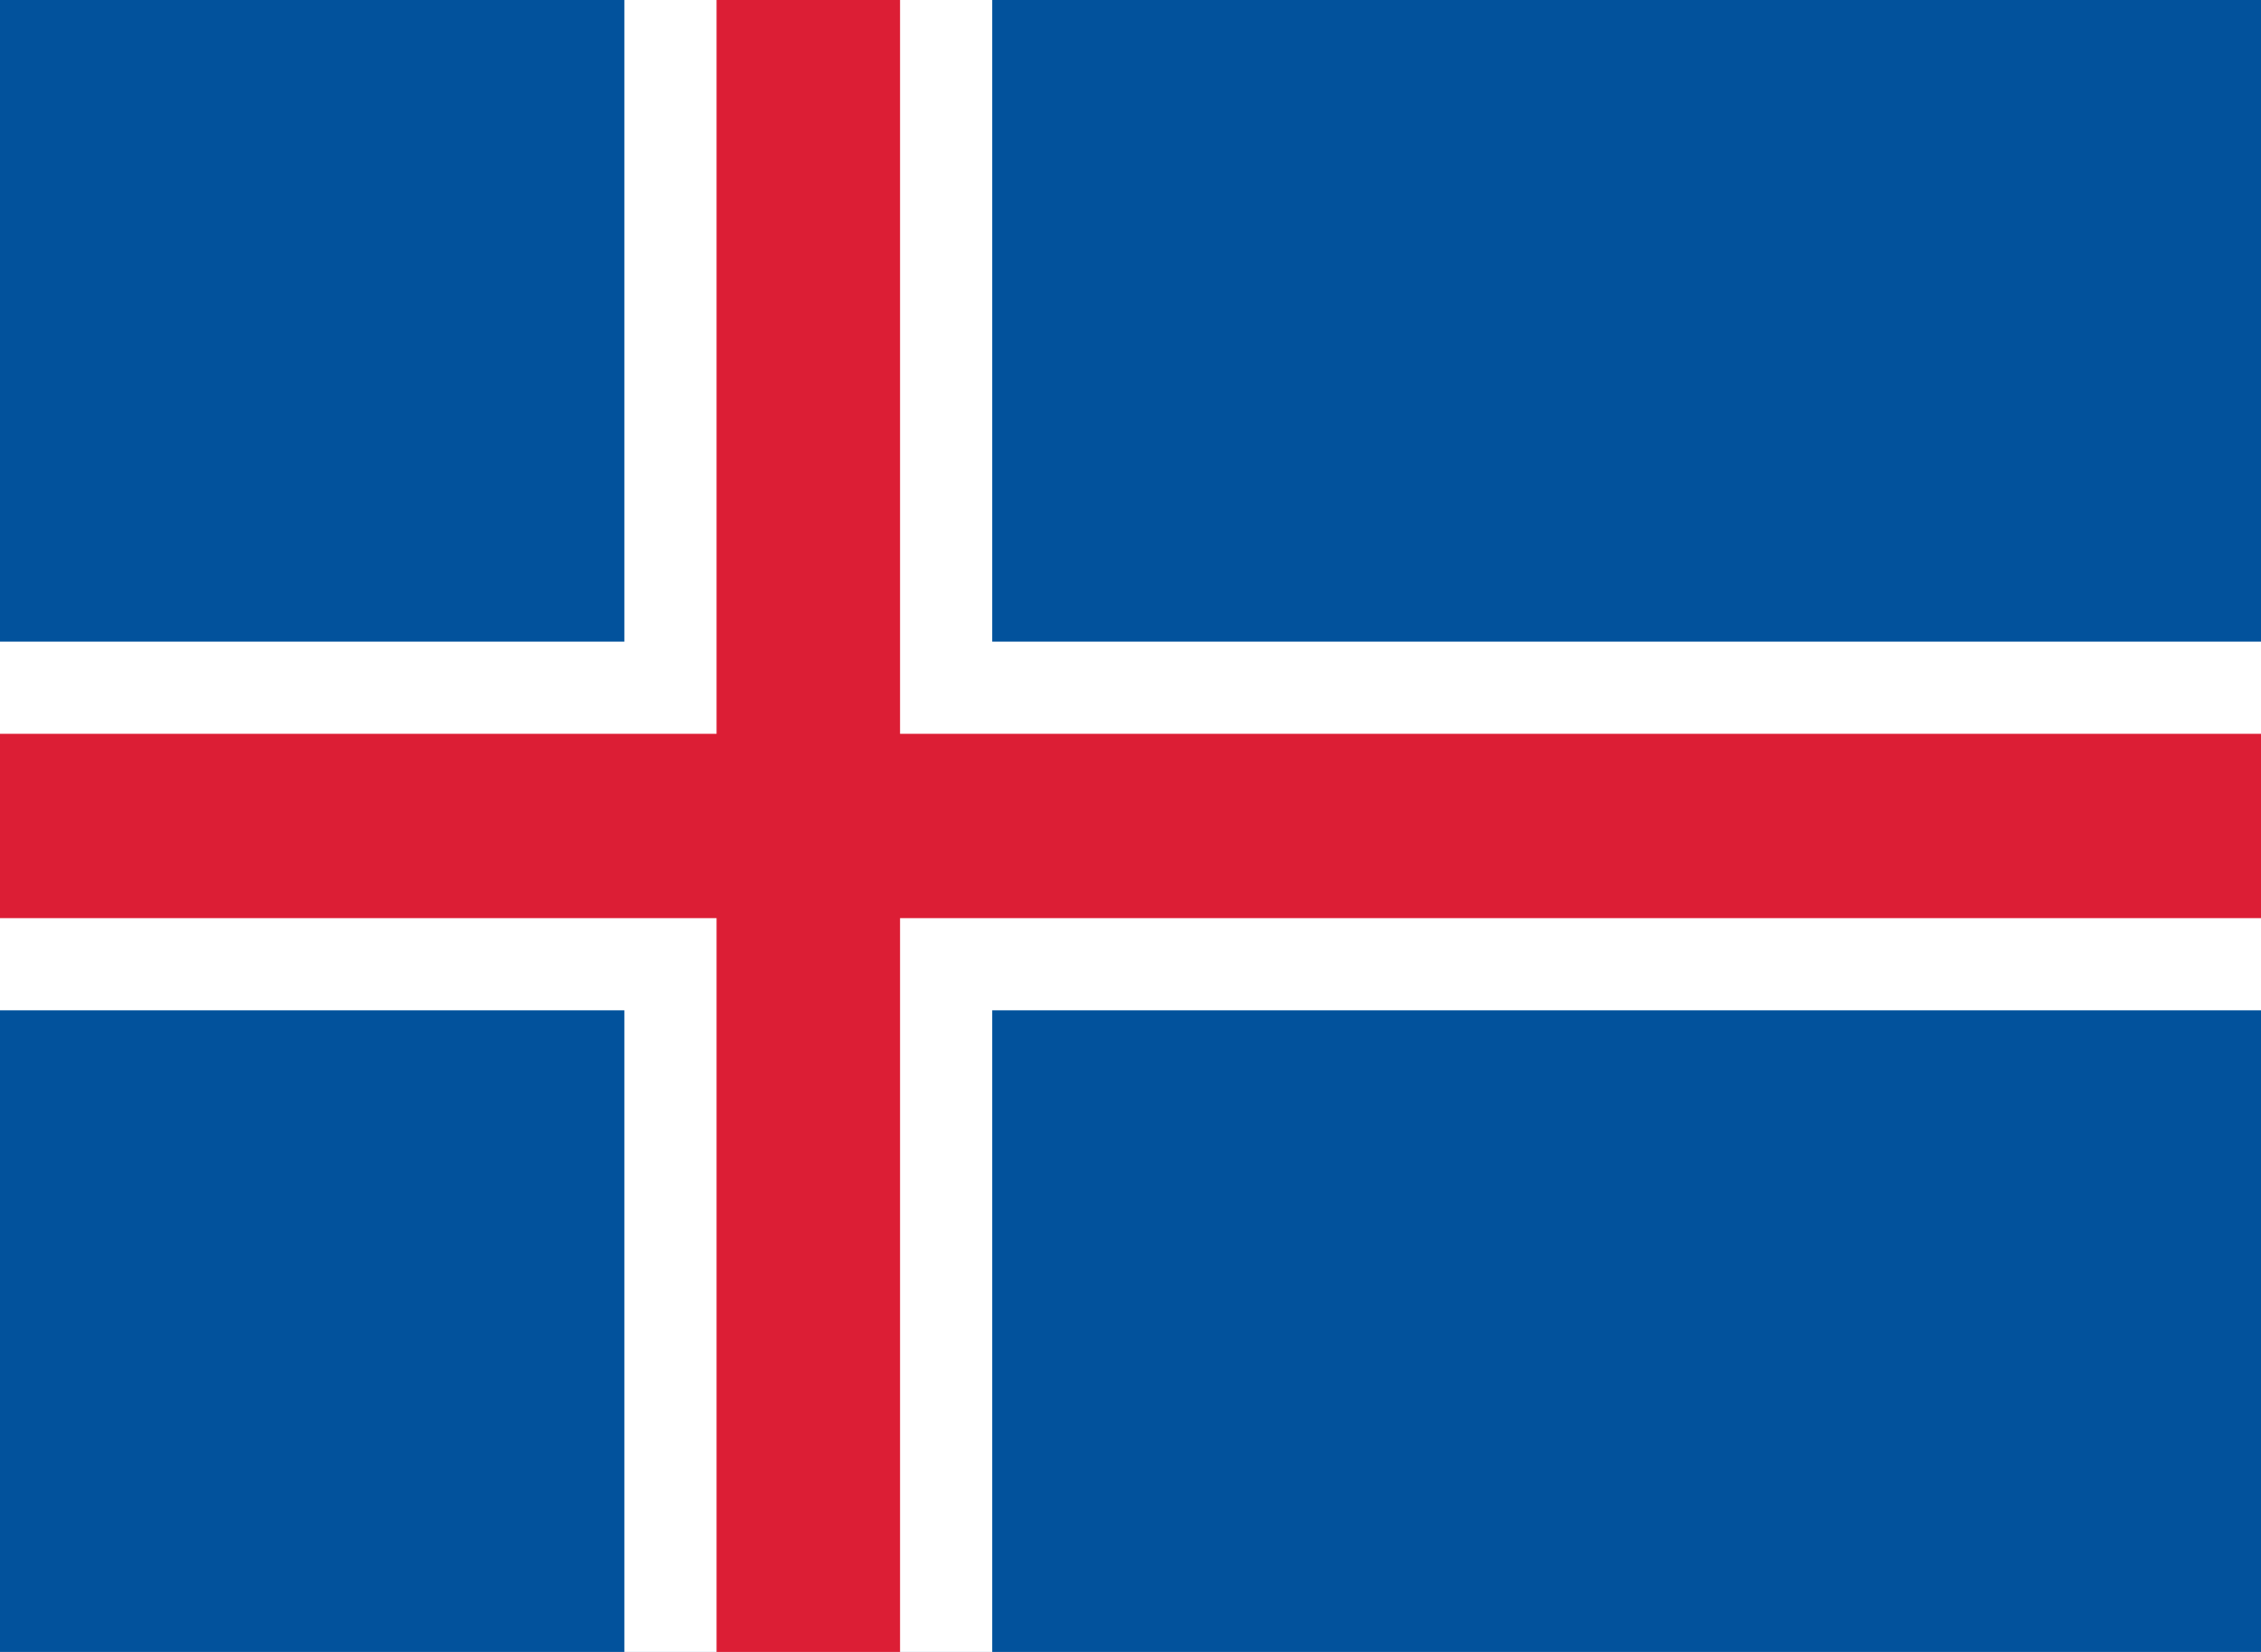 <svg id="Iceland" xmlns="http://www.w3.org/2000/svg" viewBox="0 0 26 19"><defs><style>.cls-1{fill:#02529c;}.cls-2{fill:#fff;}.cls-3{fill:#dc1e35;}</style></defs><title>Artboard 1</title><path class="cls-1" d="M-.24,0H26.24V19H-.24"/><path class="cls-2" d="M7.18,0h4.23V19H7.18M-.24,7.38H26.24v4.24H-.24"/><path class="cls-3" d="M8.24,0h2.11V19H8.24M-.24,8.44H26.24v2.12H-.24"/></svg>